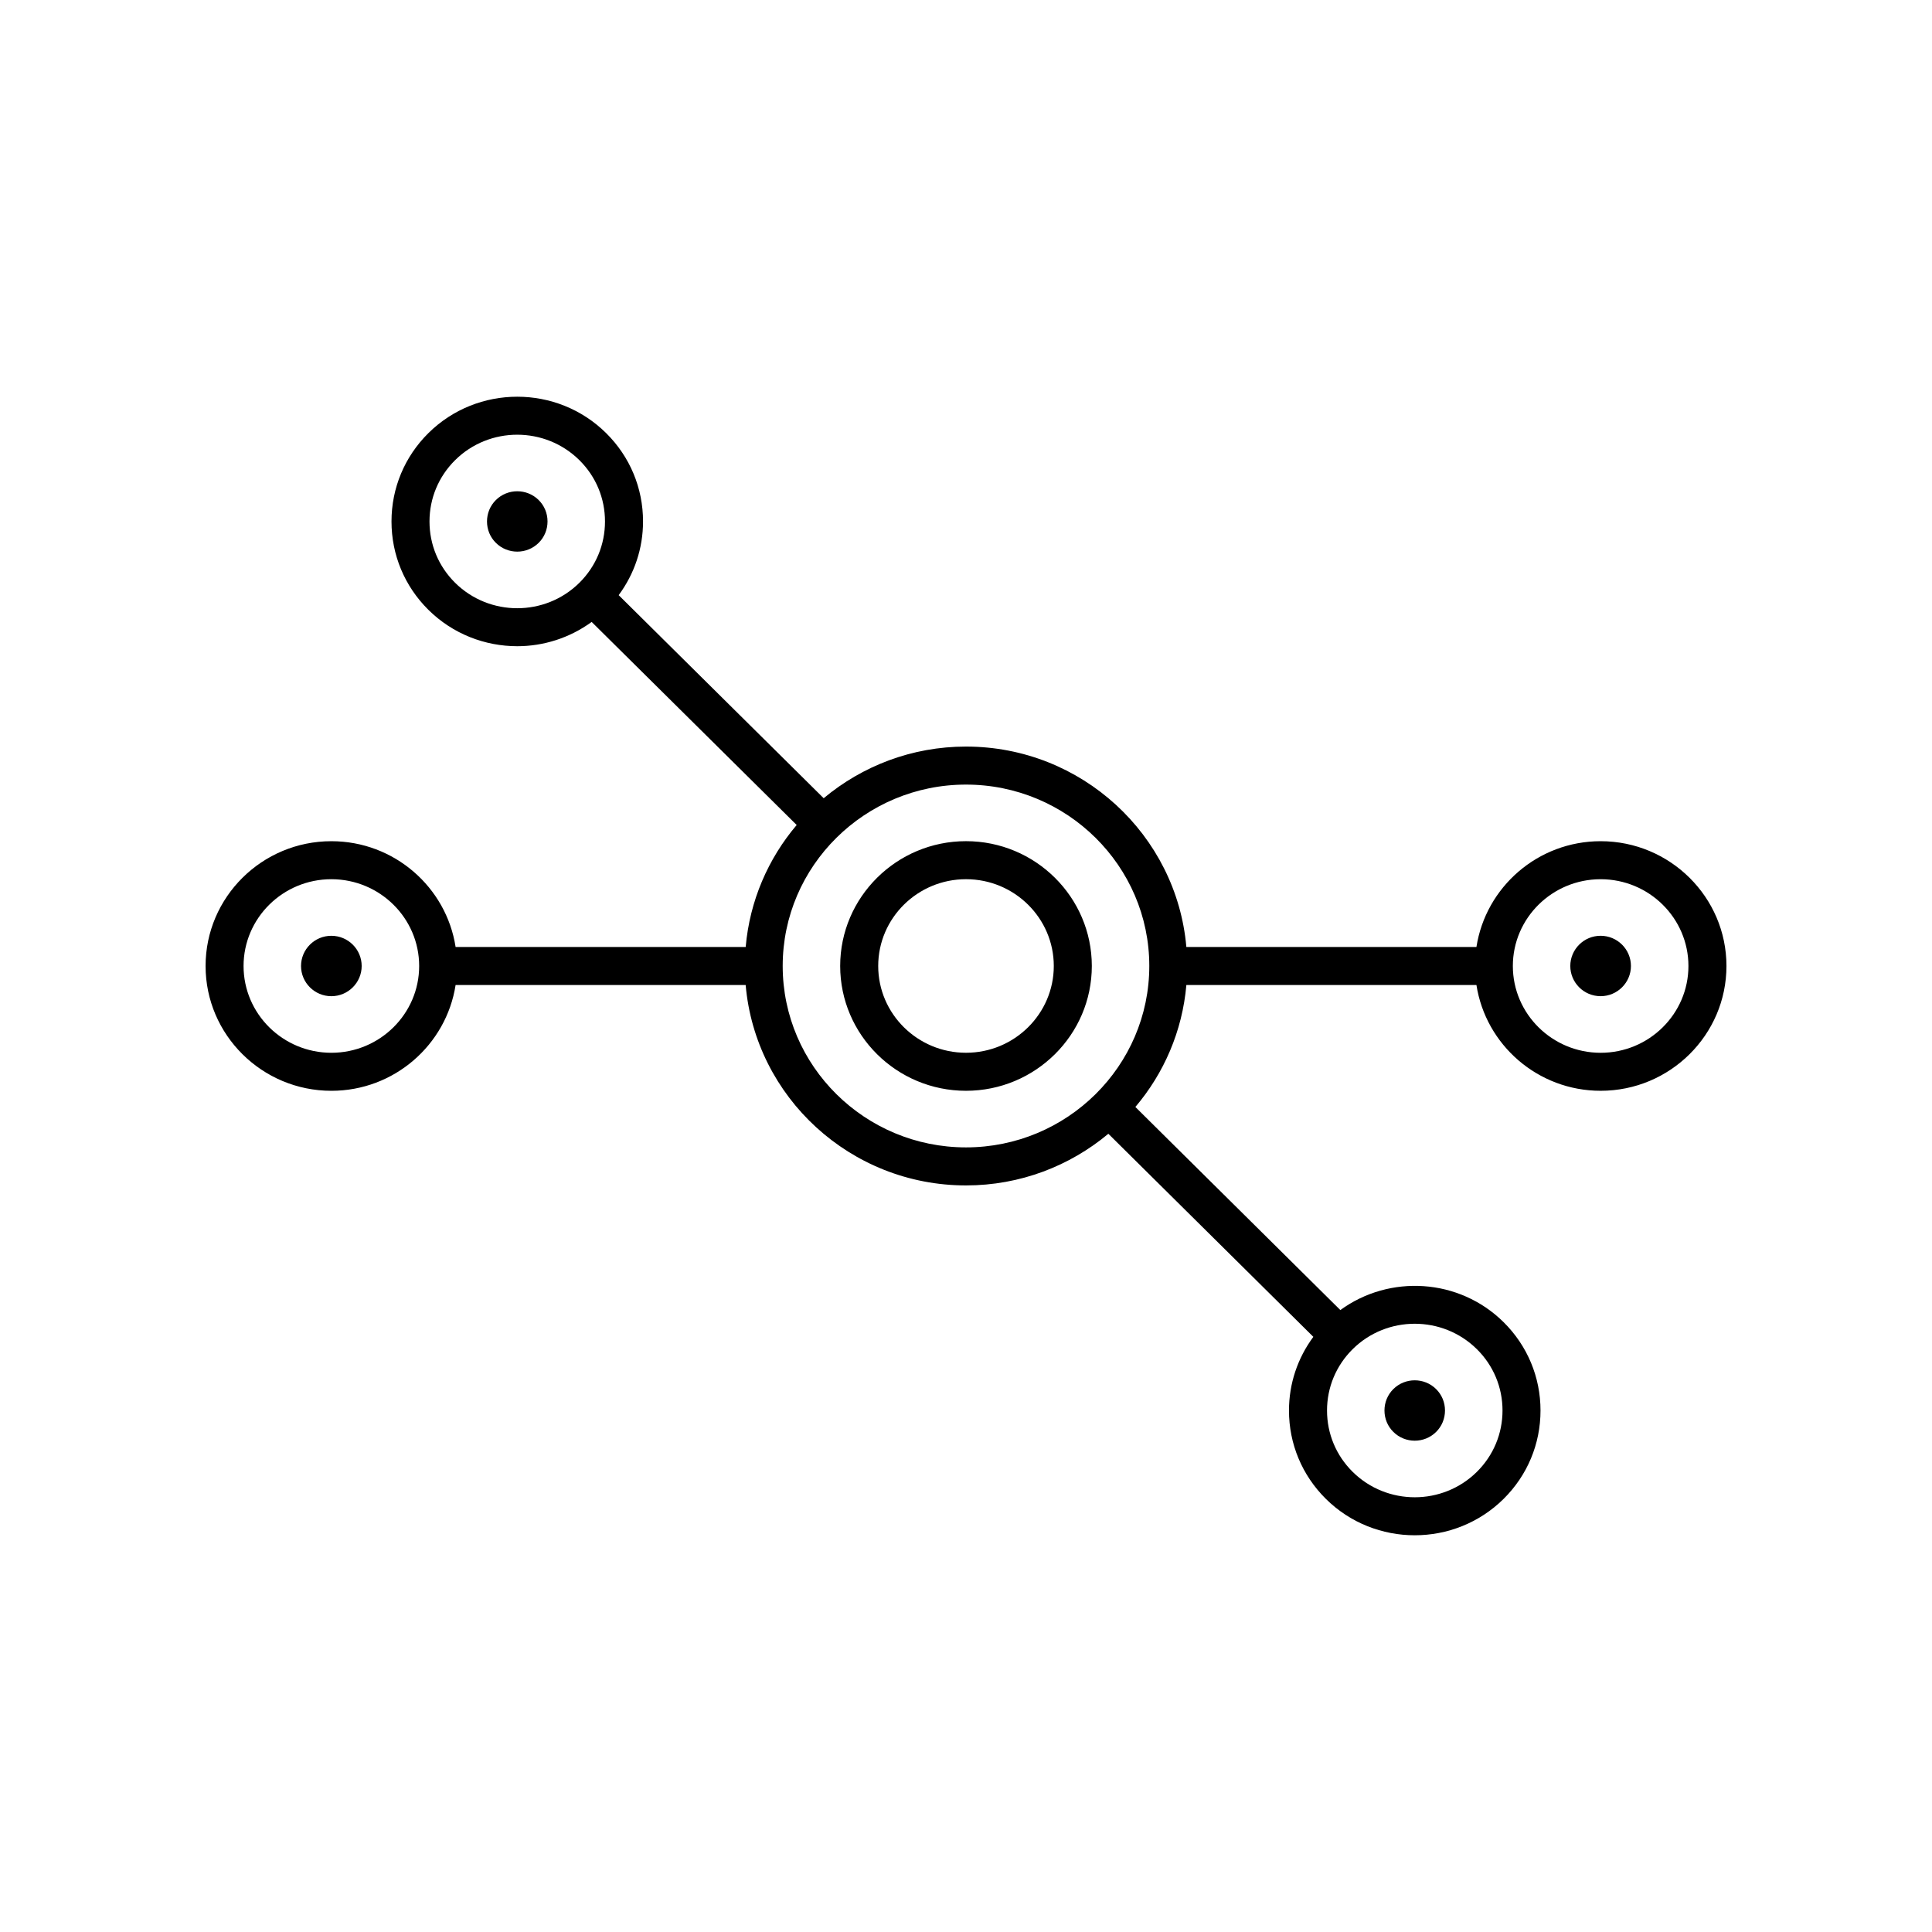<?xml version="1.0" encoding="UTF-8"?>
<!-- Uploaded to: ICON Repo, www.iconrepo.com, Generator: ICON Repo Mixer Tools -->
<svg fill="#000000" width="800px" height="800px" version="1.1" viewBox="144 144 512 512" xmlns="http://www.w3.org/2000/svg">
 <path d="m400 433.07c18.383 0 33.344-14.836 33.344-33.074-0.004-18.238-14.961-33.078-33.344-33.078-18.387 0-33.344 14.84-33.344 33.078s14.957 33.074 33.344 33.074zm0-56.074c12.828 0 23.266 10.316 23.266 23 0 12.68-10.441 22.996-23.266 22.996-12.828 0-23.266-10.312-23.266-22.996 0-12.688 10.438-23 23.266-23zm-124.58-100.49c-1.523 1.508-2.359 3.523-2.359 5.684 0 2.156 0.836 4.176 2.352 5.672 1.562 1.551 3.613 2.324 5.668 2.324 2.051 0 4.102-0.777 5.668-2.324 1.516-1.5 2.352-3.523 2.352-5.672 0-2.16-0.836-4.176-2.352-5.68-3.129-3.094-8.211-3.094-11.328-0.004zm-10.684 128.53h76.871c2.59 29.711 27.766 53.113 58.391 53.113 14.363 0 27.52-5.164 37.727-13.688l54.324 53.816c-4.172 5.633-6.457 12.395-6.457 19.527 0 8.852 3.473 17.164 9.77 23.406 6.492 6.434 15.023 9.652 23.559 9.652 8.531 0 17.062-3.219 23.559-9.652 6.297-6.242 9.77-14.555 9.77-23.406 0-8.852-3.473-17.164-9.77-23.406-11.777-11.672-30.25-12.723-43.277-3.219l-54.32-53.82c7.559-8.906 12.449-20.078 13.516-32.324h76.871c2.457 15.852 16.258 28.035 32.914 28.035 18.383 0.004 33.344-14.832 33.344-33.07s-14.957-33.074-33.344-33.074c-16.656 0-30.457 12.188-32.914 28.035h-76.875c-2.586-29.707-27.766-53.113-58.391-53.113-14.359 0-27.512 5.164-37.719 13.688l-54.332-53.816c4.172-5.633 6.457-12.395 6.457-19.527 0-8.852-3.465-17.164-9.77-23.406-12.988-12.871-34.129-12.871-47.121 0-6.297 6.242-9.77 14.555-9.77 23.406 0 8.852 3.473 17.164 9.77 23.406 6.492 6.434 15.027 9.652 23.559 9.652 6.941 0 13.871-2.172 19.719-6.434l54.332 53.816c-7.559 8.906-12.449 20.078-13.516 32.324l-76.875 0.004c-2.457-15.852-16.262-28.035-32.918-28.035-18.383-0.004-33.34 14.836-33.34 33.074s14.957 33.074 33.344 33.074c16.652 0 30.457-12.188 32.914-28.039zm303.45-28.035c12.828 0 23.266 10.312 23.266 23s-10.438 23-23.266 23c-12.828-0.004-23.266-10.316-23.266-23 0-12.688 10.434-23 23.266-23zm-32.789 124.55c4.375 4.332 6.785 10.102 6.785 16.246 0 6.141-2.414 11.91-6.785 16.246-9.082 8.996-23.855 8.996-32.938 0-4.375-4.332-6.785-10.102-6.785-16.246s2.414-11.914 6.785-16.246c4.539-4.5 10.504-6.746 16.469-6.746s11.926 2.254 16.469 6.746zm-270.79-203.11c-4.375-4.332-6.785-10.102-6.785-16.246 0-6.144 2.414-11.914 6.785-16.246 4.539-4.5 10.504-6.746 16.469-6.746 5.965 0 11.93 2.254 16.469 6.746 4.379 4.332 6.785 10.102 6.785 16.246 0 6.141-2.41 11.91-6.785 16.246-9.078 8.992-23.855 8.992-32.938 0zm135.39 53.484c26.781 0 48.578 21.562 48.578 48.074-0.004 26.508-21.797 48.07-48.578 48.07s-48.574-21.566-48.574-48.074c0-26.504 21.789-48.07 48.574-48.07zm-191.45 48.074c0-12.688 10.438-23 23.266-23 12.832 0 23.27 10.316 23.27 23 0 12.68-10.438 23-23.27 23-12.828-0.004-23.266-10.316-23.266-23zm31.301 0c0-4.414-3.602-8.004-8.035-8.004-4.434-0.004-8.035 3.59-8.035 8.004s3.606 8.004 8.035 8.004c4.43 0 8.035-3.594 8.035-8.004zm279.07 125.8c2.055 0 4.106-0.777 5.668-2.324 1.516-1.5 2.352-3.523 2.352-5.68s-0.836-4.172-2.359-5.68c-3.117-3.09-8.207-3.09-11.324 0l-0.004 0.004c-1.516 1.5-2.352 3.523-2.352 5.672 0 2.156 0.836 4.176 2.359 5.684 1.559 1.547 3.609 2.324 5.66 2.324zm49.262-117.8c4.43 0 8.035-3.594 8.035-8.004 0-4.414-3.606-8.004-8.035-8.004-4.43-0.004-8.035 3.59-8.035 8.004 0 4.41 3.602 8.004 8.035 8.004z"/>
</svg>